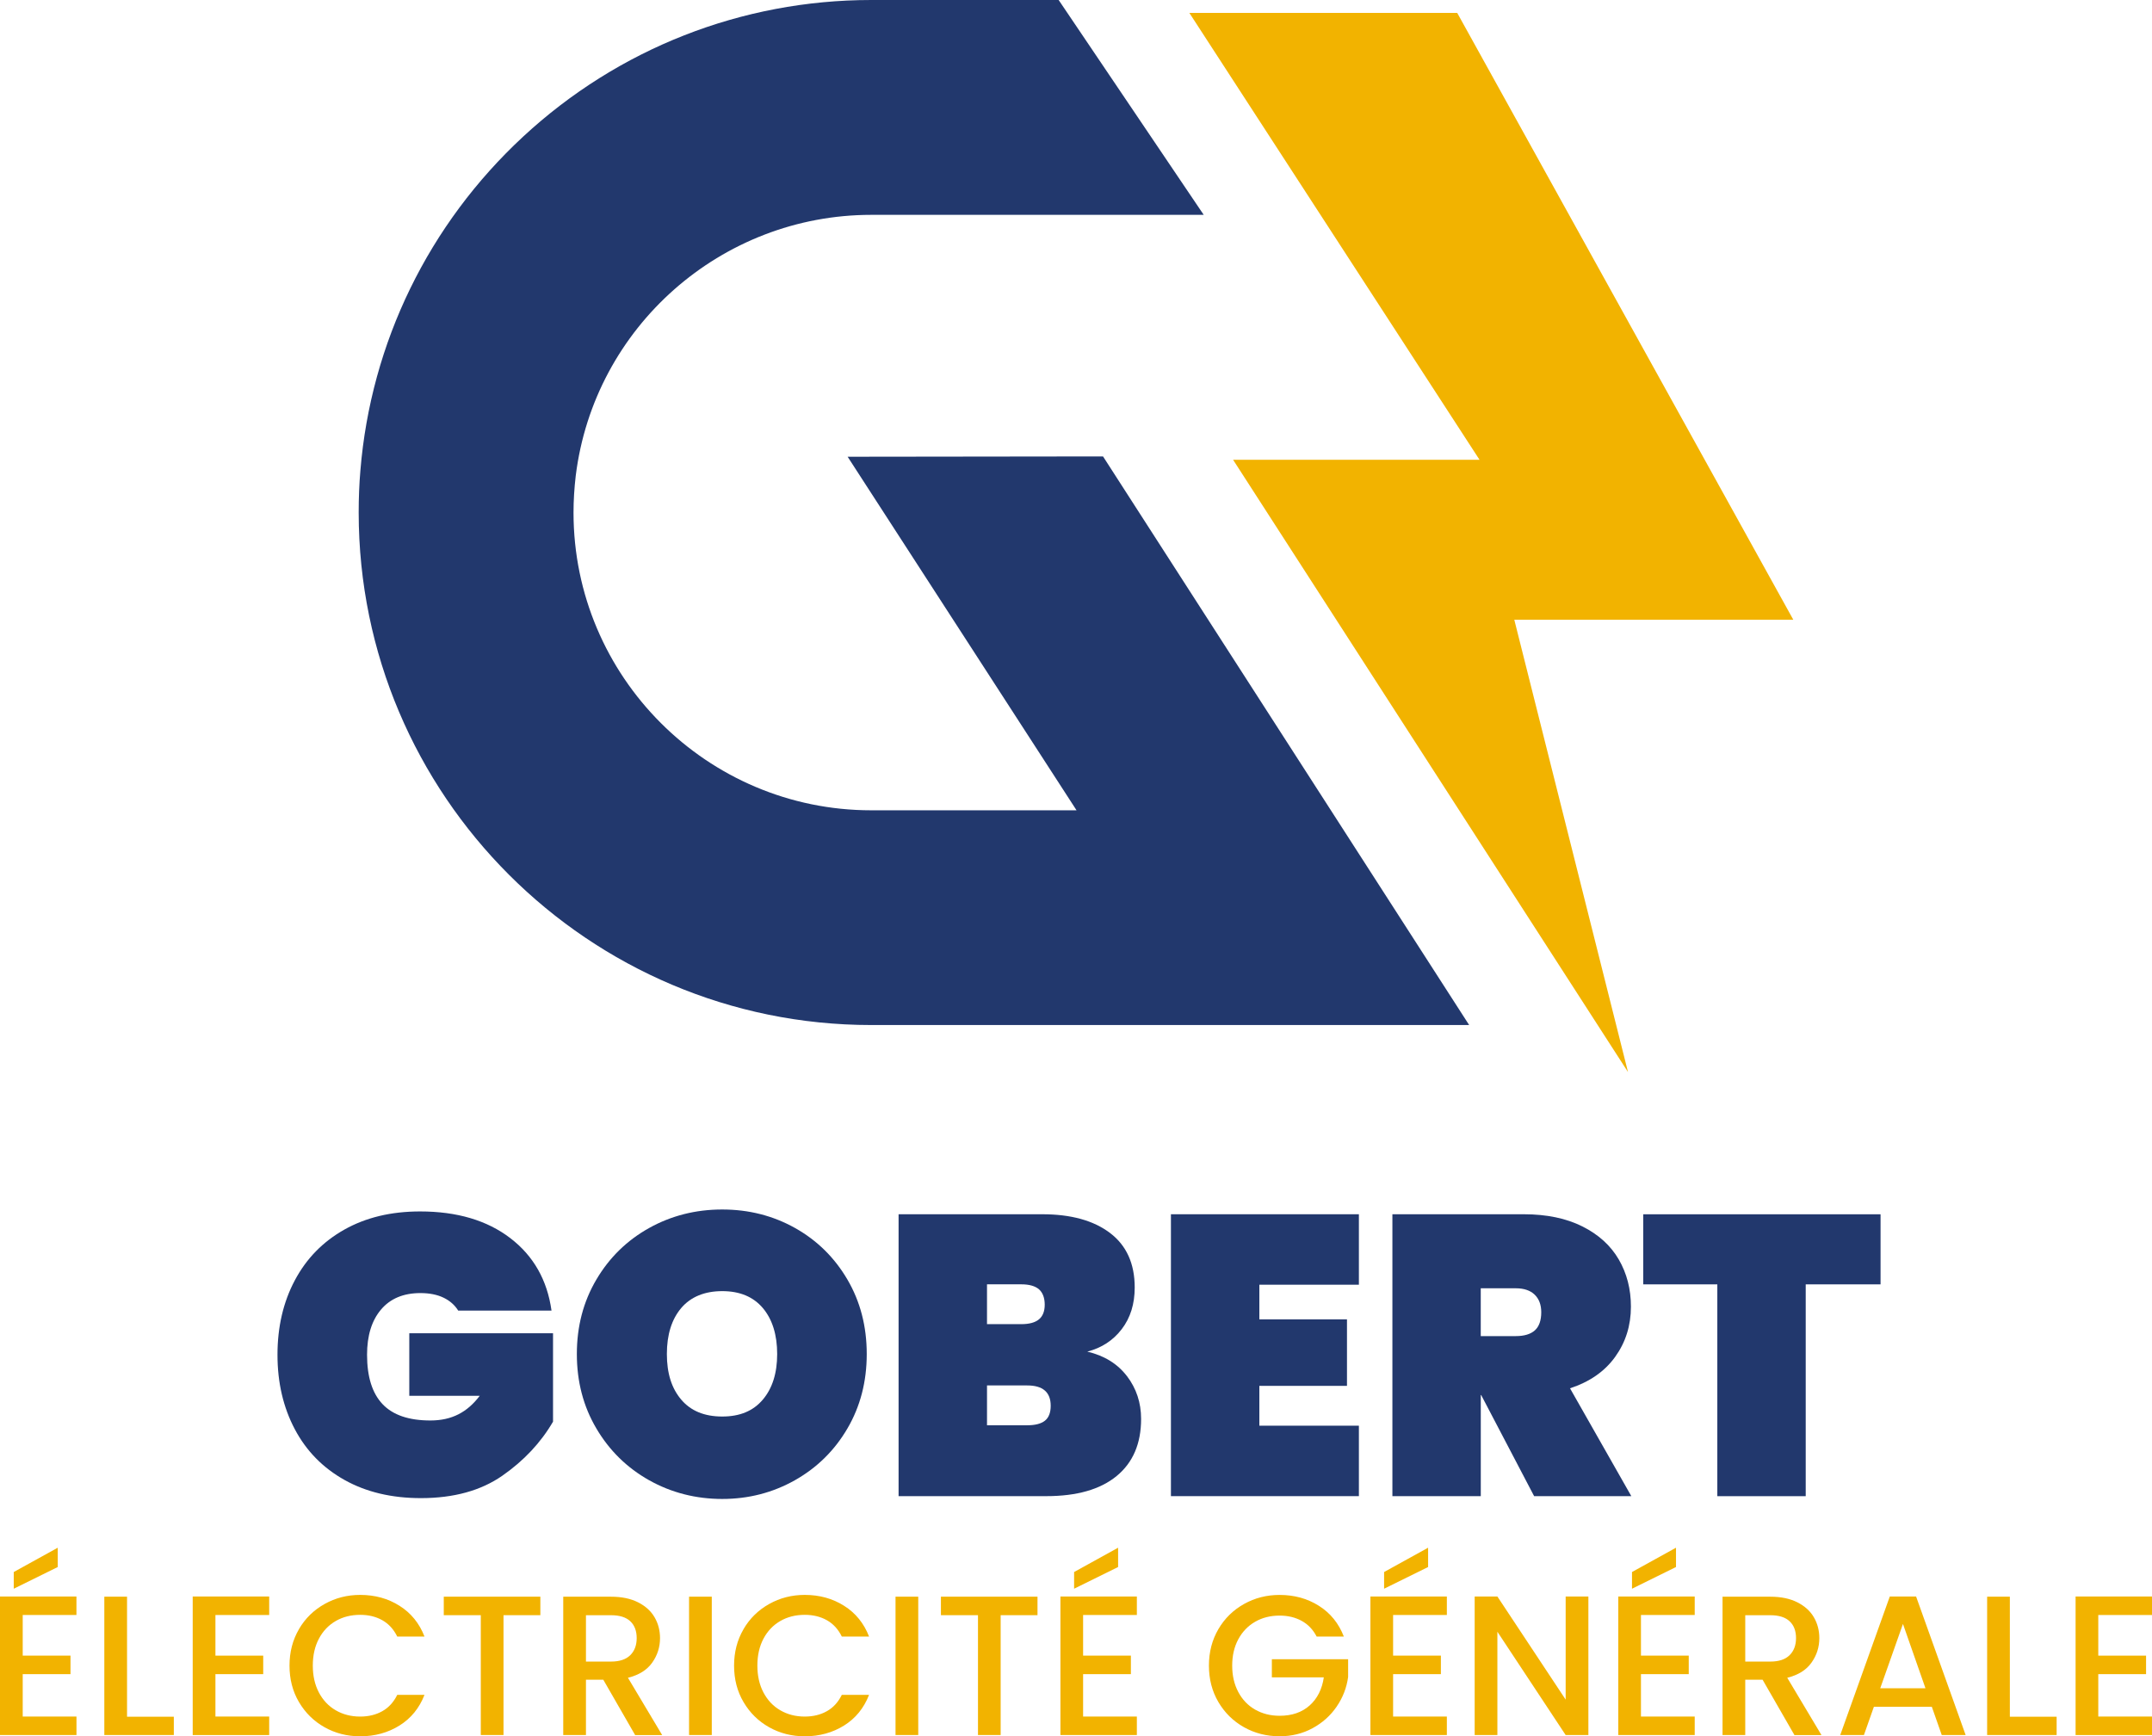 <?xml version="1.0" encoding="UTF-8"?>
<svg id="Calque_1" data-name="Calque 1" xmlns="http://www.w3.org/2000/svg" viewBox="0 0 619.65 500">
  <defs>
    <style>
      .cls-1 {
        fill: #f2b300;
      }

      .cls-1, .cls-2 {
        stroke-width: 0px;
      }

      .cls-2 {
        fill: #22386d;
      }
    </style>
  </defs>
  <g>
    <path class="cls-1" d="M311.87,465.09v11.7h13.76v5.33h-13.76v12.21h15.48v5.33h-22.01v-39.9h22.01v5.33h-15.48ZM321.95,445.71,321.95,451.27l-12.67,6.25v-4.81"/>
    <path class="cls-1" d="M6.54,465.09v11.7h13.76v5.33H6.54v12.21h15.48v5.33H0v-39.9h22.01v5.33H6.54ZM16.63,445.71,16.63,451.27l-12.67,6.25v-4.81"/>
    <path class="cls-2" d="M131.94,377.43c-.99-1.6-2.41-2.85-4.24-3.73-1.84-.88-4.05-1.32-6.65-1.32-4.89,0-8.68,1.59-11.35,4.76-2.68,3.17-4.01,7.51-4.01,13.01,0,6.34,1.49,11.08,4.47,14.22,2.98,3.14,7.57,4.7,13.76,4.7s10.62-2.37,14.22-7.11h-20.29v-18h41.39v25.45c-3.52,6.04-8.37,11.22-14.56,15.54-6.19,4.32-14.03,6.48-23.5,6.48-8.41,0-15.73-1.74-21.96-5.22-6.23-3.48-11.01-8.35-14.33-14.62-3.32-6.27-4.99-13.42-4.99-21.44s1.66-15.17,4.99-21.44c3.33-6.27,8.09-11.14,14.28-14.62,6.19-3.48,13.45-5.22,21.79-5.22,10.62,0,19.28,2.56,25.97,7.68,6.69,5.12,10.64,12.08,11.87,20.87h-26.83Z"/>
    <path class="cls-2" d="M186.91,426.28c-6.38-3.59-11.45-8.56-15.19-14.91-3.75-6.34-5.62-13.49-5.62-21.44s1.87-15.09,5.62-21.44c3.74-6.34,8.81-11.29,15.19-14.85,6.38-3.55,13.4-5.33,21.04-5.33s14.64,1.78,20.98,5.33c6.34,3.56,11.37,8.51,15.08,14.85,3.71,6.34,5.56,13.49,5.56,21.44s-1.85,15.1-5.56,21.44c-3.71,6.34-8.75,11.31-15.13,14.91-6.38,3.59-13.36,5.39-20.92,5.39s-14.66-1.8-21.04-5.39ZM219.65,403.06c2.75-3.25,4.13-7.62,4.13-13.13s-1.38-9.99-4.13-13.24c-2.75-3.25-6.65-4.87-11.69-4.87s-9.06,1.63-11.81,4.87c-2.75,3.25-4.13,7.67-4.13,13.24s1.37,9.88,4.13,13.13c2.75,3.25,6.69,4.87,11.81,4.87s8.94-1.62,11.69-4.87Z"/>
    <path class="cls-2" d="M324.5,396.29c2.71,3.56,4.07,7.67,4.07,12.33,0,7.11-2.35,12.59-7.05,16.45-4.7,3.86-11.45,5.79-20.24,5.79h-42.54v-81.18h41.39c8.26,0,14.75,1.8,19.49,5.39,4.74,3.59,7.11,8.83,7.11,15.71,0,4.74-1.24,8.73-3.73,11.98-2.48,3.25-5.79,5.41-9.92,6.48,4.89,1.15,8.69,3.5,11.41,7.05ZM284.2,381.33h9.86c2.29,0,3.99-.46,5.1-1.38,1.11-.92,1.66-2.33,1.66-4.24s-.56-3.46-1.66-4.42c-1.11-.95-2.81-1.43-5.1-1.43h-9.86v11.47ZM300.88,409.13c1.11-.88,1.66-2.31,1.66-4.3,0-3.9-2.26-5.85-6.76-5.85h-11.58v11.47h11.58c2.29,0,3.99-.44,5.1-1.32Z"/>
    <path class="cls-2" d="M362.62,369.98v9.97h25.23v19.15h-25.23v11.47h28.66v20.29h-54.12v-81.18h54.12v20.29h-28.66Z"/>
    <path class="cls-2" d="M441.74,430.86l-15.25-29.12h-.11v29.12h-25.45v-81.18h37.84c6.57,0,12.19,1.17,16.85,3.5,4.66,2.33,8.16,5.51,10.49,9.52,2.33,4.01,3.5,8.54,3.5,13.59,0,5.43-1.51,10.25-4.53,14.45-3.02,4.2-7.36,7.22-13.01,9.06l17.66,31.07h-27.98ZM426.37,384.77h10.09c2.44,0,4.28-.56,5.5-1.66,1.22-1.11,1.83-2.85,1.83-5.22,0-2.14-.63-3.82-1.89-5.05-1.26-1.22-3.08-1.84-5.44-1.84h-10.09v13.76Z"/>
    <path class="cls-2" d="M541.49,349.69v20.18h-21.55v61h-25.45v-61h-21.33v-20.18h68.33Z"/>
    <path class="cls-1" d="M36.58,494.38h13.47v5.27h-20.01v-39.84h6.54v34.57Z"/>
    <path class="cls-1" d="M62.03,465.09v11.7h13.76v5.33h-13.76v12.21h15.48v5.33h-22.02v-39.9h22.02v5.33h-15.48Z"/>
    <path class="cls-1" d="M86.08,469.16c1.81-3.1,4.28-5.51,7.4-7.25,3.11-1.74,6.52-2.61,10.23-2.61,4.24,0,8.02,1.04,11.32,3.13,3.31,2.08,5.71,5.03,7.2,8.86h-7.85c-1.03-2.1-2.47-3.67-4.3-4.7-1.83-1.03-3.95-1.55-6.36-1.55-2.64,0-4.99.59-7.05,1.78-2.06,1.19-3.68,2.89-4.85,5.1s-1.75,4.8-1.75,7.74.58,5.52,1.75,7.74c1.17,2.22,2.78,3.93,4.85,5.13,2.06,1.2,4.41,1.81,7.05,1.81,2.41,0,4.53-.52,6.36-1.55,1.84-1.03,3.27-2.6,4.3-4.7h7.85c-1.49,3.82-3.89,6.76-7.2,8.83-3.31,2.06-7.08,3.1-11.32,3.1-3.75,0-7.17-.87-10.26-2.61-3.1-1.74-5.55-4.16-7.37-7.25s-2.72-6.59-2.72-10.49.91-7.4,2.72-10.49Z"/>
    <path class="cls-1" d="M155.59,459.81v5.33h-10.61v34.51h-6.54v-34.51h-10.66v-5.33h27.81Z"/>
    <path class="cls-1" d="M182.88,499.66l-9.17-15.94h-4.99v15.94h-6.54v-39.84h13.76c3.06,0,5.65.54,7.77,1.61,2.12,1.07,3.71,2.5,4.76,4.3,1.05,1.8,1.58,3.8,1.58,6.02,0,2.6-.76,4.96-2.27,7.08-1.51,2.12-3.83,3.56-6.97,4.33l9.86,16.51h-7.8ZM168.72,478.5h7.22c2.45,0,4.29-.61,5.53-1.83,1.24-1.22,1.86-2.87,1.86-4.93s-.61-3.68-1.83-4.84-3.08-1.75-5.56-1.75h-7.22v13.36Z"/>
    <path class="cls-1" d="M204.95,459.81v39.84h-6.54v-39.84h6.54Z"/>
    <path class="cls-1" d="M214.09,469.16c1.81-3.1,4.28-5.51,7.4-7.25,3.11-1.74,6.52-2.61,10.23-2.61,4.24,0,8.02,1.04,11.32,3.13,3.31,2.08,5.71,5.03,7.2,8.86h-7.85c-1.03-2.1-2.47-3.67-4.3-4.7-1.83-1.03-3.95-1.55-6.36-1.55-2.64,0-4.99.59-7.05,1.78-2.06,1.19-3.68,2.89-4.85,5.1s-1.75,4.8-1.75,7.74.58,5.52,1.75,7.74c1.17,2.22,2.78,3.93,4.85,5.13,2.06,1.2,4.41,1.81,7.05,1.81,2.41,0,4.53-.52,6.36-1.55,1.84-1.03,3.27-2.6,4.3-4.7h7.85c-1.49,3.82-3.89,6.76-7.2,8.83-3.31,2.06-7.08,3.1-11.32,3.1-3.75,0-7.17-.87-10.26-2.61-3.1-1.74-5.55-4.16-7.37-7.25s-2.72-6.59-2.72-10.49.91-7.4,2.72-10.49Z"/>
    <path class="cls-1" d="M264.4,459.81v39.84h-6.54v-39.84h6.54Z"/>
    <path class="cls-1" d="M298.74,459.81v5.33h-10.61v34.51h-6.53v-34.51h-10.67v-5.33h27.81Z"/>
    <path class="cls-1" d="M379.11,471.28c-1.03-1.99-2.47-3.49-4.3-4.5-1.84-1.01-3.96-1.52-6.36-1.52-2.64,0-4.99.59-7.05,1.78s-3.68,2.87-4.85,5.05-1.75,4.7-1.75,7.57.58,5.4,1.75,7.6,2.78,3.89,4.85,5.07,4.41,1.78,7.05,1.78c3.56,0,6.44-.99,8.66-2.98,2.22-1.99,3.57-4.68,4.07-8.08h-14.96v-5.22h21.96v5.1c-.42,3.1-1.52,5.94-3.3,8.54-1.78,2.6-4.09,4.67-6.94,6.22-2.85,1.55-6.01,2.32-9.49,2.32-3.75,0-7.17-.87-10.26-2.61-3.1-1.74-5.55-4.16-7.37-7.25-1.82-3.1-2.72-6.59-2.72-10.49s.91-7.4,2.72-10.49c1.81-3.1,4.28-5.51,7.39-7.25,3.11-1.74,6.52-2.61,10.23-2.61,4.24,0,8.02,1.04,11.32,3.13,3.31,2.08,5.7,5.03,7.19,8.86h-7.85Z"/>
    <path class="cls-1" d="M401.13,465.09v11.7h13.76v5.33h-13.76v12.21h15.48v5.33h-22.01v-39.9h22.01v5.33h-15.48ZM411.21,445.71,411.21,451.27l-12.67,6.25v-4.81"/>
    <path class="cls-1" d="M457.36,499.66h-6.54l-19.66-29.75v29.75h-6.54v-39.9h6.54l19.66,29.7v-29.7h6.54v39.9Z"/>
    <path class="cls-1" d="M472.5,465.09v11.7h13.76v5.33h-13.76v12.21h15.48v5.33h-22.01v-39.9h22.01v5.33h-15.48ZM482.59,445.71,482.59,451.27l-12.67,6.25v-4.81"/>
    <path class="cls-1" d="M516.69,499.66l-9.17-15.94h-4.99v15.94h-6.54v-39.84h13.76c3.06,0,5.65.54,7.77,1.61,2.12,1.07,3.71,2.5,4.76,4.3s1.58,3.8,1.58,6.02c0,2.6-.76,4.96-2.27,7.08-1.51,2.12-3.83,3.56-6.97,4.33l9.86,16.51h-7.8ZM502.54,478.5h7.22c2.45,0,4.29-.61,5.53-1.83,1.24-1.22,1.86-2.87,1.86-4.93s-.61-3.68-1.84-4.84-3.08-1.75-5.56-1.75h-7.22v13.36Z"/>
    <path class="cls-1" d="M556.25,491.52h-16.68l-2.87,8.14h-6.82l14.27-39.9h7.57l14.27,39.9h-6.88l-2.86-8.14ZM554.42,486.18l-6.48-18.52-6.54,18.52h13.01Z"/>
    <path class="cls-1" d="M578.72,494.38h13.47v5.27h-20.01v-39.84h6.54v34.57Z"/>
    <path class="cls-1" d="M604.18,465.09v11.7h13.76v5.33h-13.76v12.21h15.48v5.33h-22.01v-39.9h22.01v5.33h-15.48Z"/>
  </g>
  <g>
    <path class="cls-2" d="M317.6,131.44l-73.53.09,65.91,101.82h-59.1c-47.28,0-85.74-38.46-85.74-85.74,0-3.45.22-7.02.64-10.61,5.3-42.82,41.89-75.13,85.1-75.13h95.72L304.83,0h-53.95c-37.26,0-72.86,13.97-100.24,39.34-27.22,25.23-43.87,59.38-46.87,96.17-.33,3.85-.49,7.93-.49,12.08,0,81.39,66.21,147.6,147.6,147.6h172.15l-105.43-163.76Z"/>
    <polygon class="cls-1" points="436.03 178.48 468.77 308.73 355.06 132.41 426.02 132.41 342.46 3.71 419.59 3.71 516.37 178.48 436.03 178.48"/>
  </g>
</svg>